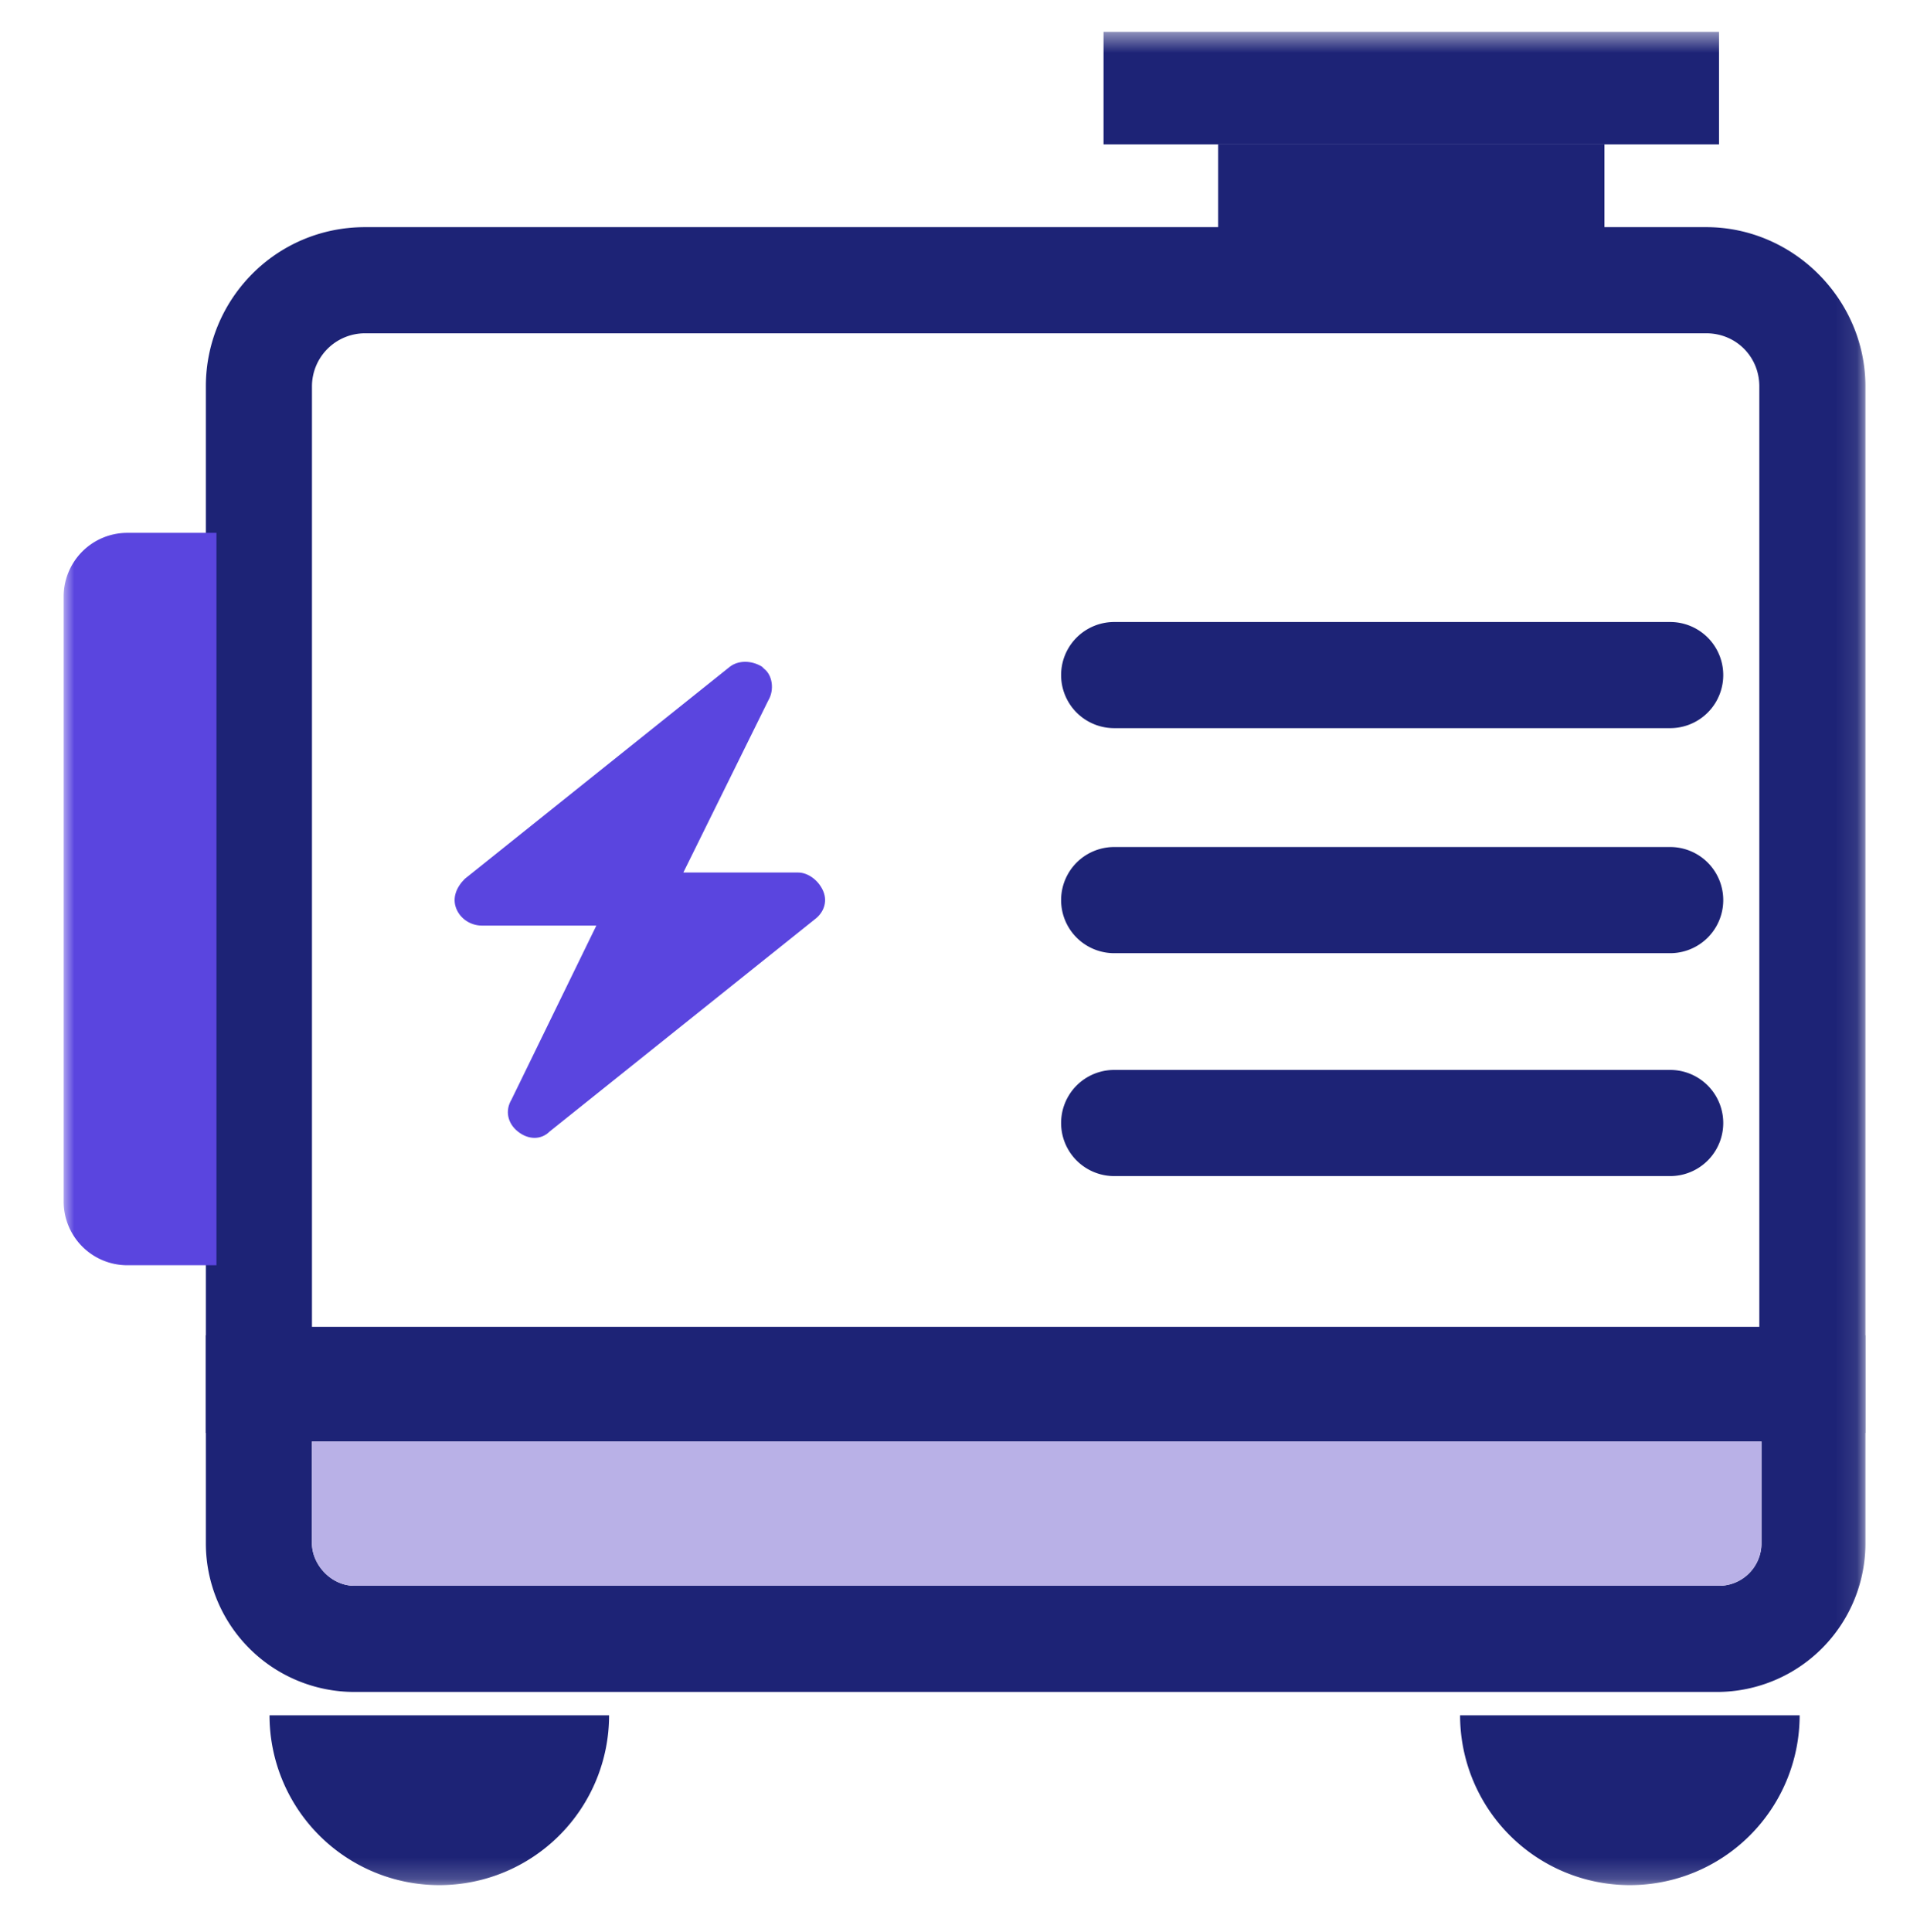 <svg xmlns="http://www.w3.org/2000/svg" fill="none" viewBox="0 0 90 91"><g clip-path="url(#a)"><mask id="b" width="85" height="88" x="3" y="1" maskUnits="userSpaceOnUse" style="mask-type:luminance"><path fill="white" d="M87.9 1.5H3v87.3h84.9V1.5Z"/></mask><g mask="url(#b)"><path fill="#1D2376" d="M87.9 67.5H9.7V18.2c0-4.1 3.3-7.5 7.5-7.5h63.2c4.1 0 7.5 3.4 7.5 7.5v49.3Zm-73.2-5h68.2V18.2c0-1.4-1.1-2.5-2.5-2.5H17.2a2.5 2.5 0 0 0-2.5 2.5v44.3Z"/><path fill="#1D2376" d="M80.9 79.7H16.7a7 7 0 0 1-7-7v-9.8h78.2v9.8a7 7 0 0 1-7 7ZM14.7 67.9v4.8c0 1 .9 2 2 2H81a2 2 0 0 0 2-2v-4.8H14.7Z"/><path fill="#B9B1E7" d="M14.7 67.9v4.8c0 1 .9 2 2 2H81a2 2 0 0 0 2-2v-4.8H14.7Z"/><path fill="#5A45DF" d="M36 31.5c.4.3.5 1 .2 1.5l-4 8.1h5.4c.5 0 1 .4 1.2.9.2.5 0 1-.4 1.3l-12.5 10c-.4.4-1 .4-1.5 0s-.6-1-.3-1.5l4-8.2h-5.4c-.5 0-1-.3-1.2-.8-.2-.5 0-1 .4-1.4l12.5-10c.4-.3 1-.3 1.5 0Z"/><path fill="#1D2376" d="M81 1.5H52v5.3h29V1.5Z"/><path fill="#1D2376" d="M75.6 6.8H57.4V12h18.2V6.7Z"/><path fill="#5A45DF" d="M6 25.1h4.2v34.5H6a3 3 0 0 1-3-3V28.1a3 3 0 0 1 3-3Z"/><path fill="#1D2376" d="M78.7 34.3H52.5a2.5 2.5 0 0 1 0-5h26.2a2.5 2.5 0 0 1 0 5Zm0 10.6H52.5a2.5 2.5 0 0 1 0-5h26.2a2.5 2.5 0 0 1 0 5Zm0 10.5H52.5a2.5 2.5 0 0 1 0-5h26.2a2.5 2.5 0 0 1 0 5Zm-66 25.4a8 8 0 0 0 16 0h-16Zm56.1 0a8 8 0 0 0 16 0h-16Z"/></g></g><defs><clipPath id="a"><path fill="white" d="M0 .5h90v90H0z"/></clipPath></defs></svg>